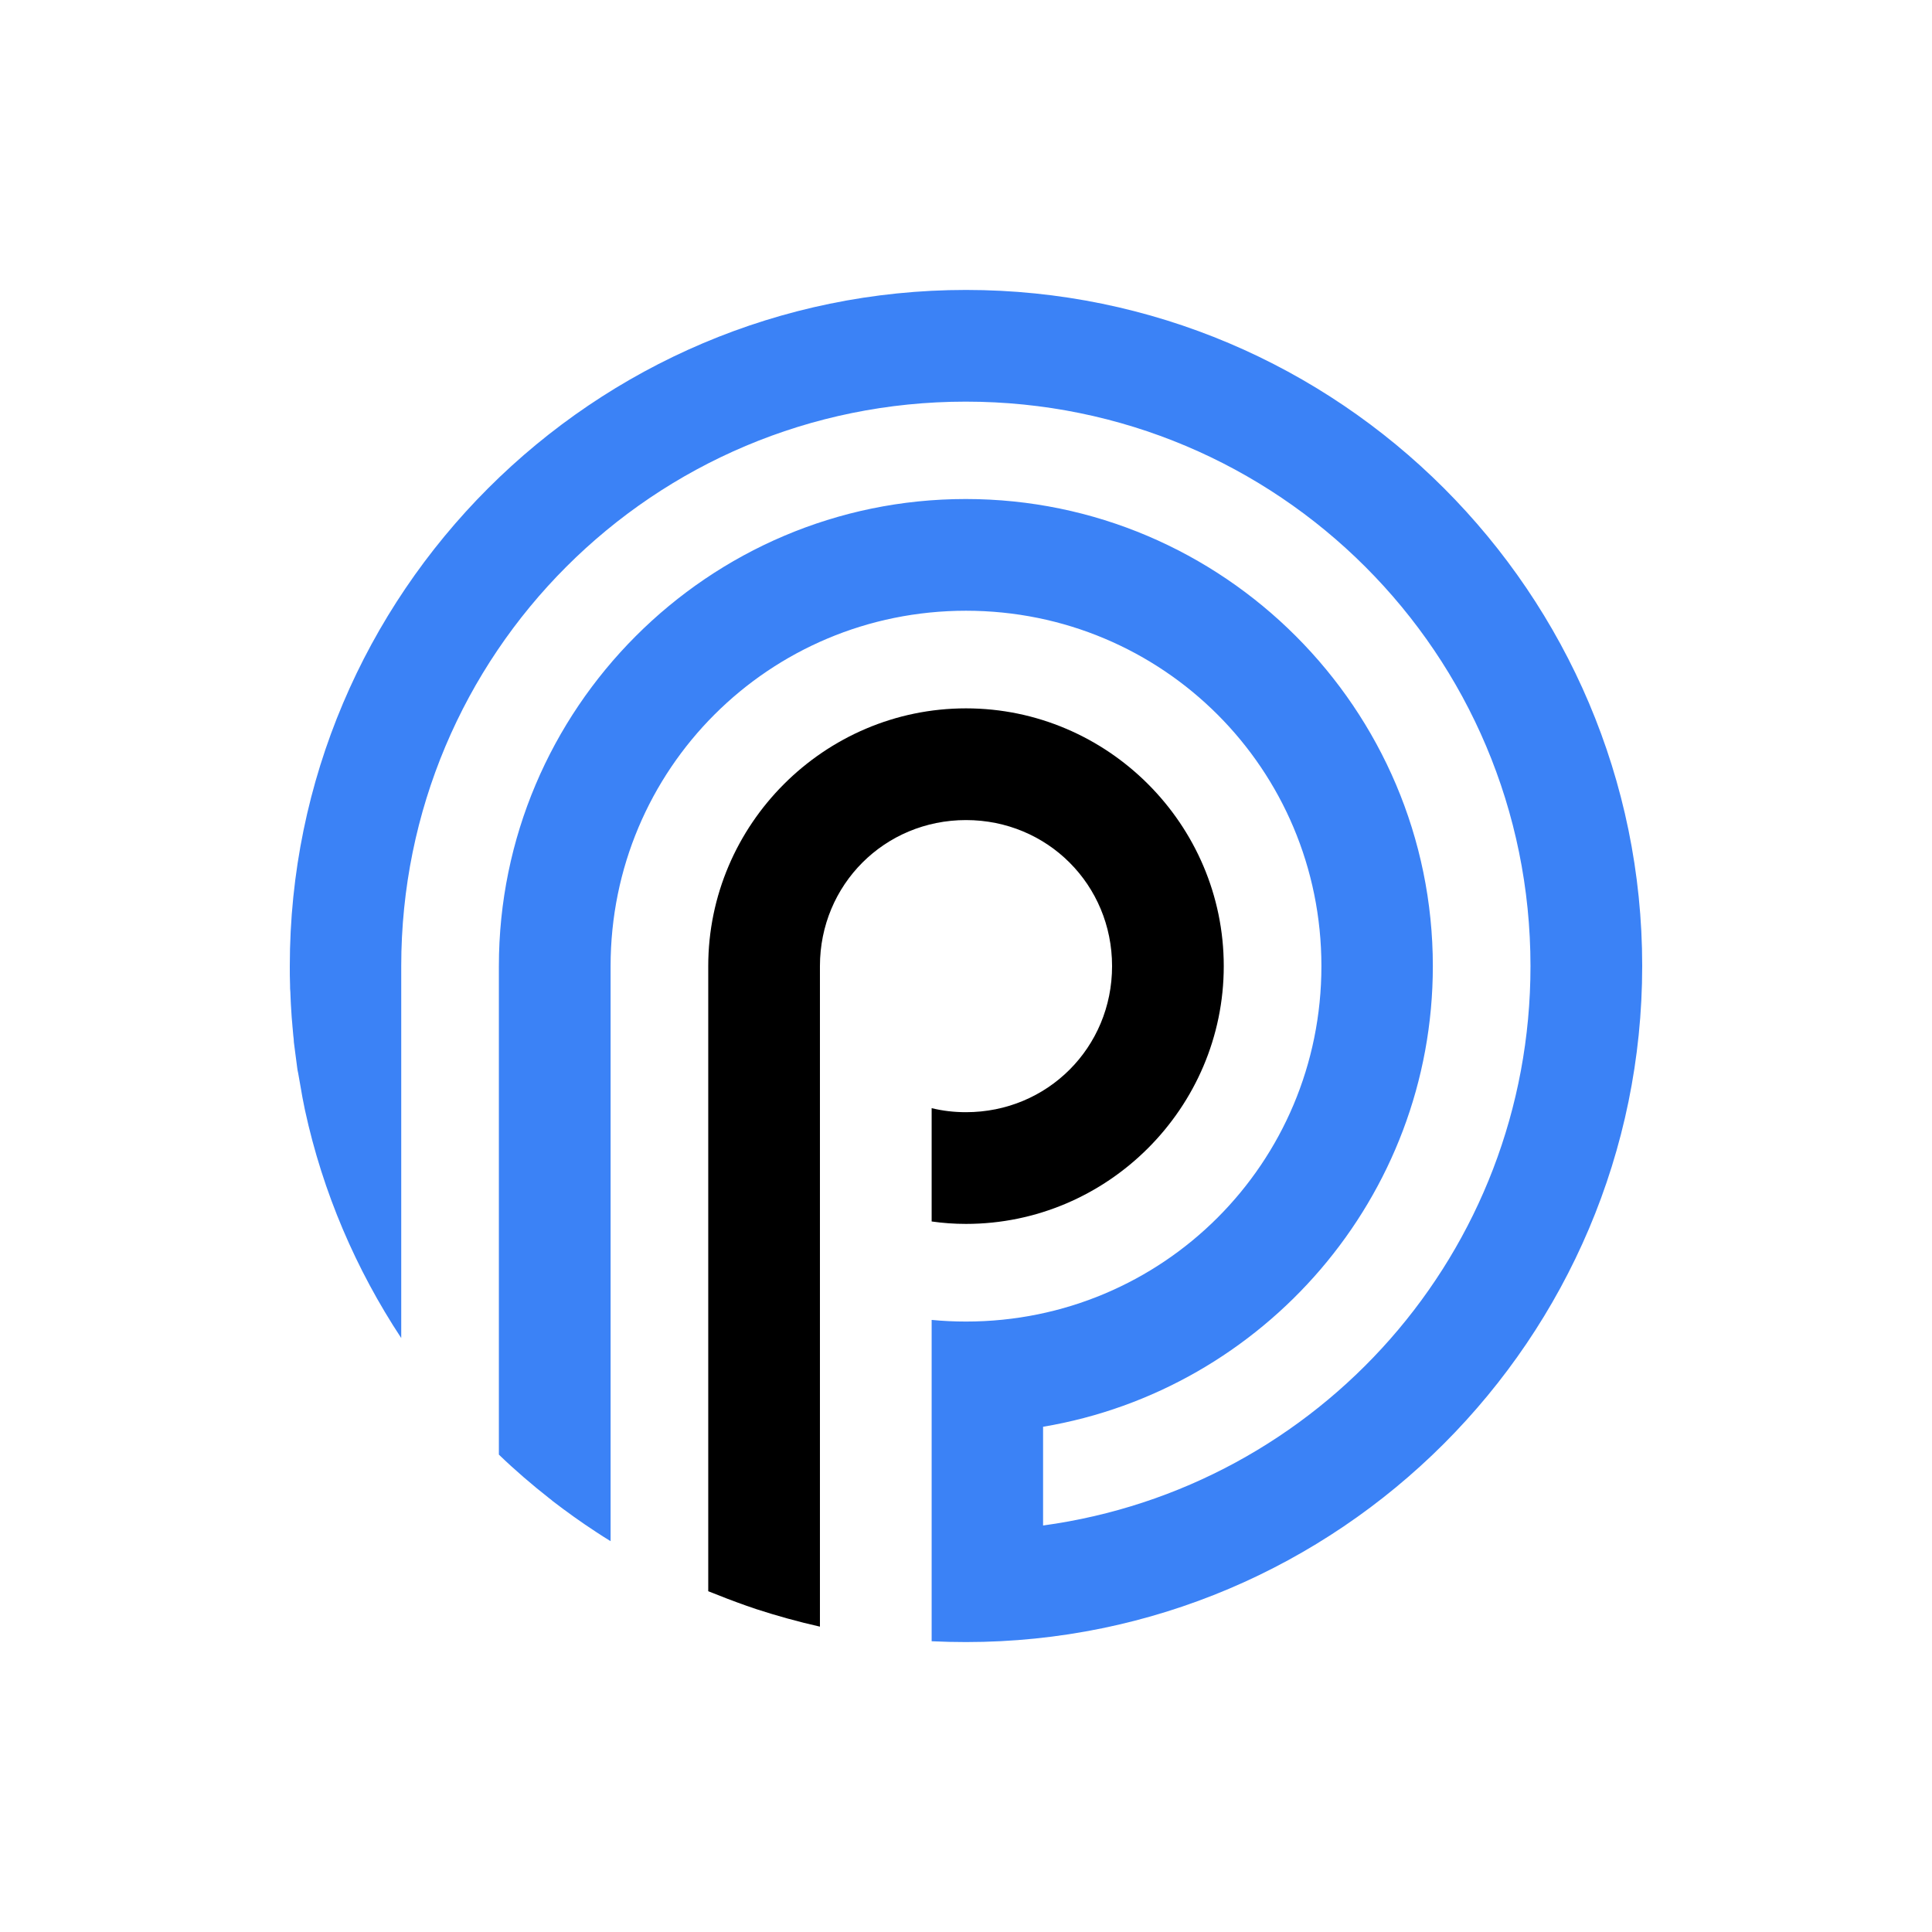 <svg xmlns="http://www.w3.org/2000/svg" xmlns:xlink="http://www.w3.org/1999/xlink" width="32" height="32" viewBox="0 0 375 375" preserveAspectRatio="xMidYMid meet" version="1.0">
  <defs>
    <clipPath id="icon-clip-pos">
      <path d="M 56.25 56.25 L 318.75 56.25 L 318.75 318.75 L 56.25 318.75 Z M 56.25 56.25 " clip-rule="nonzero"/>
    </clipPath>
    <clipPath id="icon-clip-neg">
      <path d="M 56.25 56.25 L 318.75 56.25 L 318.75 318.75 L 56.25 318.75 Z M 56.25 56.25 " clip-rule="nonzero"/>
    </clipPath>
    <style>
      /* Default: show positiv (black logo) for light mode */
      .logo-positiv {
        display: block;
      }
      .logo-negativ {
        display: none;
      }
      
      /* Dark mode: show negativ (white logo) */
      @media (prefers-color-scheme: dark) {
        .logo-positiv {
          display: none;
        }
        .logo-negativ {
          display: block;
        }
      }
    </style>
  </defs>
  
  <!-- Positiv logo (black) - for light mode -->
  <g class="logo-positiv">
    <path fill="#000000" d="M 187.5 215.875 C 185.191 215.875 182.934 215.613 180.832 215.09 L 180.832 237.086 C 183.039 237.402 185.242 237.559 187.5 237.559 C 215.012 237.559 237.531 215.035 237.531 187.527 C 237.531 160.016 215.012 137.492 187.5 137.492 C 159.988 137.492 137.469 160.016 137.469 187.527 L 137.469 308.855 C 139.934 309.852 142.402 310.797 144.922 311.688 C 145.078 311.742 145.238 311.793 145.395 311.848 C 145.867 312.004 146.289 312.16 146.762 312.32 C 150.801 313.633 154.949 314.785 159.148 315.73 L 159.148 187.527 C 159.148 171.723 171.699 159.176 187.5 159.176 C 203.301 159.176 215.852 171.723 215.852 187.527 C 215.852 203.328 203.301 215.875 187.5 215.875 Z M 187.5 215.875 " fill-opacity="1" fill-rule="nonzero"/>
    <g clip-path="url(#icon-clip-pos)">
      <path fill="#3b82f6" d="M 187.5 56.277 C 115.156 56.277 56.25 115.18 56.25 187.527 C 56.25 188.785 56.25 189.992 56.301 191.254 C 56.301 191.672 56.301 192.094 56.355 192.516 C 56.355 192.934 56.406 193.355 56.406 193.773 C 56.406 194.195 56.461 194.613 56.461 194.98 C 56.512 195.82 56.566 196.609 56.617 197.449 C 56.672 197.867 56.672 198.289 56.723 198.656 C 56.773 199.078 56.773 199.496 56.828 199.863 C 56.879 200.285 56.879 200.652 56.934 201.07 C 56.984 201.492 57.039 201.859 57.039 202.277 C 57.09 202.699 57.141 203.066 57.195 203.484 C 57.246 203.906 57.301 204.273 57.352 204.695 C 57.406 205.113 57.457 205.48 57.512 205.902 C 57.562 206.32 57.613 206.688 57.668 207.109 C 57.719 207.527 57.773 207.895 57.879 208.316 C 58.086 209.523 58.297 210.68 58.508 211.887 C 58.559 212.305 58.664 212.672 58.719 213.094 C 58.875 213.883 59.031 214.668 59.191 215.457 C 62.656 231.469 69.113 246.43 77.879 259.715 L 77.879 187.527 C 77.879 126.891 126.809 77.957 187.449 77.957 C 248.086 77.957 297.066 126.891 297.066 187.527 C 297.066 243.07 256.012 288.797 202.461 296.098 L 202.461 276.934 C 245.301 269.742 278.113 232.359 278.113 187.527 C 278.113 137.598 237.426 96.859 187.449 96.859 C 137.469 96.859 96.832 137.598 96.832 187.527 L 96.832 282.34 C 99.93 285.332 103.238 288.168 106.648 290.848 C 106.859 291.004 107.07 291.16 107.227 291.32 C 109.957 293.418 112.738 295.414 115.629 297.305 C 116.574 297.934 117.57 298.562 118.516 299.141 L 118.516 187.527 C 118.516 149.305 149.281 118.543 187.5 118.543 C 225.719 118.543 256.484 149.305 256.484 187.527 C 256.484 225.746 225.719 256.512 187.5 256.512 C 185.242 256.512 182.984 256.406 180.832 256.195 L 180.832 318.566 C 183.039 318.672 185.297 318.723 187.5 318.723 C 259.844 318.723 318.75 259.82 318.75 187.473 C 318.75 115.129 259.844 56.277 187.5 56.277 Z M 187.5 56.277 " fill-opacity="1" fill-rule="nonzero"/>
    </g>
  </g>
  
  <!-- Negativ logo (white) - for dark mode -->
  <g class="logo-negativ">
    <path fill="#ffffff" d="M 187.5 215.875 C 185.191 215.875 182.934 215.613 180.832 215.09 L 180.832 237.086 C 183.039 237.402 185.242 237.559 187.5 237.559 C 215.012 237.559 237.531 215.035 237.531 187.527 C 237.531 160.016 215.012 137.492 187.5 137.492 C 159.988 137.492 137.469 160.016 137.469 187.527 L 137.469 308.855 C 139.934 309.852 142.402 310.797 144.922 311.688 C 145.078 311.742 145.238 311.793 145.395 311.848 C 145.867 312.004 146.289 312.16 146.762 312.32 C 150.801 313.633 154.949 314.785 159.148 315.73 L 159.148 187.527 C 159.148 171.723 171.699 159.176 187.5 159.176 C 203.301 159.176 215.852 171.723 215.852 187.527 C 215.852 203.328 203.301 215.875 187.5 215.875 Z M 187.5 215.875 " fill-opacity="1" fill-rule="nonzero"/>
    <g clip-path="url(#icon-clip-neg)">
      <path fill="#3b82f6" d="M 187.5 56.277 C 115.156 56.277 56.25 115.18 56.25 187.527 C 56.25 188.785 56.25 189.992 56.301 191.254 C 56.301 191.672 56.301 192.094 56.355 192.516 C 56.355 192.934 56.406 193.355 56.406 193.773 C 56.406 194.195 56.461 194.613 56.461 194.98 C 56.512 195.82 56.566 196.609 56.617 197.449 C 56.672 197.867 56.672 198.289 56.723 198.656 C 56.773 199.078 56.773 199.496 56.828 199.863 C 56.879 200.285 56.879 200.652 56.934 201.07 C 56.984 201.492 57.039 201.859 57.039 202.277 C 57.09 202.699 57.141 203.066 57.195 203.484 C 57.246 203.906 57.301 204.273 57.352 204.695 C 57.406 205.113 57.457 205.48 57.512 205.902 C 57.562 206.32 57.613 206.688 57.668 207.109 C 57.719 207.527 57.773 207.895 57.879 208.316 C 58.086 209.523 58.297 210.68 58.508 211.887 C 58.559 212.305 58.664 212.672 58.719 213.094 C 58.875 213.883 59.031 214.668 59.191 215.457 C 62.656 231.469 69.113 246.43 77.879 259.715 L 77.879 187.527 C 77.879 126.891 126.809 77.957 187.449 77.957 C 248.086 77.957 297.066 126.891 297.066 187.527 C 297.066 243.07 256.012 288.797 202.461 296.098 L 202.461 276.934 C 245.301 269.742 278.113 232.359 278.113 187.527 C 278.113 137.598 237.426 96.859 187.449 96.859 C 137.469 96.859 96.832 137.598 96.832 187.527 L 96.832 282.34 C 99.93 285.332 103.238 288.168 106.648 290.848 C 106.859 291.004 107.07 291.16 107.227 291.32 C 109.957 293.418 112.738 295.414 115.629 297.305 C 116.574 297.934 117.57 298.562 118.516 299.141 L 118.516 187.527 C 118.516 149.305 149.281 118.543 187.5 118.543 C 225.719 118.543 256.484 149.305 256.484 187.527 C 256.484 225.746 225.719 256.512 187.5 256.512 C 185.242 256.512 182.984 256.406 180.832 256.195 L 180.832 318.566 C 183.039 318.672 185.297 318.723 187.5 318.723 C 259.844 318.723 318.75 259.82 318.75 187.473 C 318.75 115.129 259.844 56.277 187.5 56.277 Z M 187.5 56.277 " fill-opacity="1" fill-rule="nonzero"/>
    </g>
  </g>
</svg>


